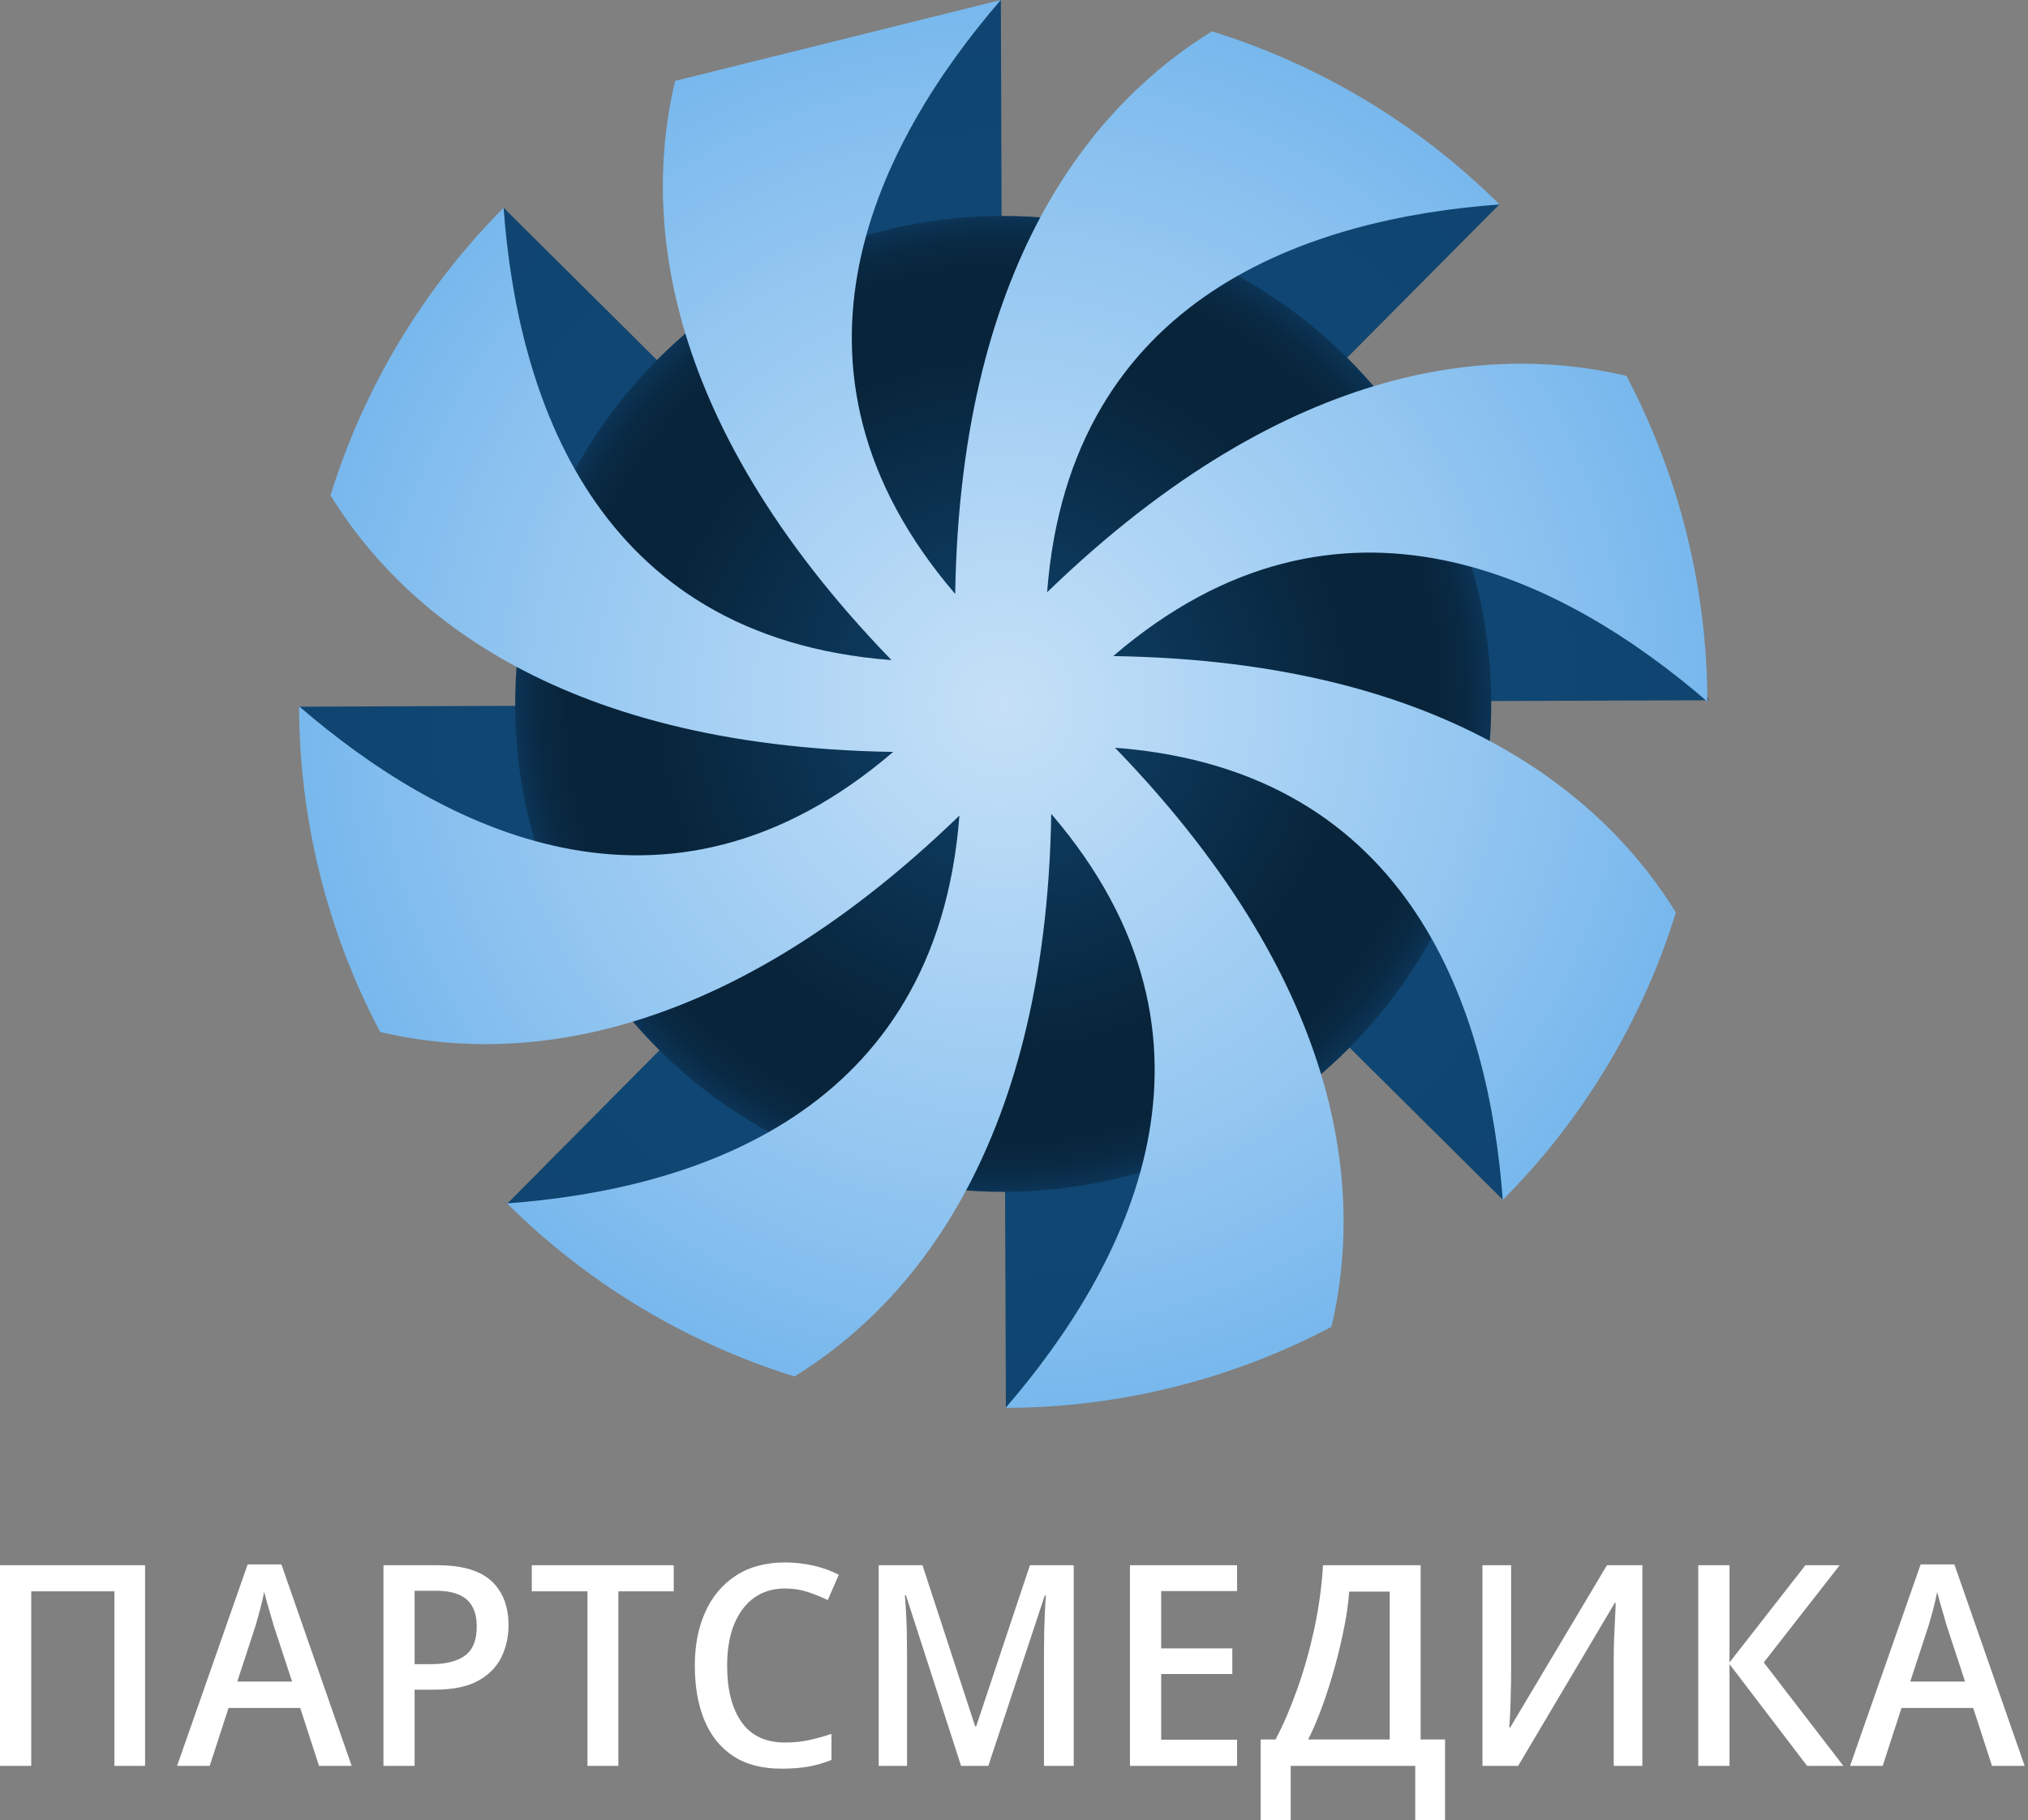 <?xml version="1.0" encoding="UTF-8"?> <svg xmlns="http://www.w3.org/2000/svg" width="499" height="448" viewBox="0 0 499 448" fill="none"><rect x="0" y="0" width="499" height="448" fill="#808080" stroke="none"/><path d="M246.846 173.229L247.129 172.947L420.389 172.333C408.264 134.104 388.129 129.61 359.627 107.136C339.259 91.064 290.232 131.627 263.935 156.05L368.929 50.308C333.438 31.906 316.058 42.947 280.151 47.172C250.099 50.712 247.03 136.578 246.833 164.528L246.264 0C208.152 12.098 203.671 32.166 181.264 60.551C162.517 84.298 221.06 147.197 240.681 167.104L123.93 51.142C105.524 86.628 116.559 104.013 120.793 139.916C124.351 170.16 211.275 173.072 238.665 173.26L73.59 173.919C85.688 212.004 105.779 216.485 134.177 238.888C157.924 257.626 220.796 199.051 240.694 179.421L124.822 296.208C160.321 314.579 177.693 303.556 213.6 299.309C243.652 295.76 246.689 209.894 246.882 181.944L247.505 346.472C285.612 334.374 290.071 314.292 312.474 285.898C331.216 262.151 272.65 199.266 253.025 179.367L369.807 295.276C388.178 259.781 377.16 242.405 372.944 206.497C368.728 170.59 246.846 173.229 246.846 173.229Z" fill="url(#paint0_radial_10249_315)"></path><path d="M246.846 293.314C313.167 293.314 366.931 239.55 366.931 173.229C366.931 106.908 313.167 53.144 246.846 53.144C180.525 53.144 126.762 106.908 126.762 173.229C126.762 239.55 180.525 293.314 246.846 293.314Z" fill="url(#paint1_radial_10249_315)"></path><path d="M412.369 224.568C404.083 251.245 389.463 275.521 369.758 295.321C366.451 249.883 347.987 189.619 274.348 184.014C333.044 244.65 334.868 296.029 327.596 326.546C302.885 339.584 275.377 346.421 247.438 346.472C277.22 311.971 306.765 256.326 258.666 200.296C257.295 284.72 222.216 322.317 195.49 338.747C168.824 330.457 144.558 315.843 124.759 296.15C170.201 292.83 230.461 274.361 236.07 200.713C175.421 259.409 124.055 261.233 93.534 253.961C80.496 229.254 73.652 201.751 73.59 173.816C108.091 203.608 163.736 233.148 219.77 185.049C135.351 183.705 97.745 148.613 81.319 121.904C89.602 95.225 104.217 70.947 123.916 51.142C127.237 96.579 145.701 156.835 219.353 162.449C160.657 101.813 158.834 50.434 166.106 19.916L246.25 0C216.477 34.469 186.95 90.136 235.031 146.166C236.375 61.743 271.467 24.137 298.207 7.716C324.883 16.003 349.158 30.621 368.961 50.322C323.518 53.633 263.259 72.093 257.649 145.758C318.289 87.063 369.664 85.239 400.186 92.511C413.216 117.221 420.051 144.725 420.102 172.66C385.602 142.877 329.957 113.337 273.923 161.458C358.342 162.771 395.938 197.872 412.369 224.568Z" fill="url(#paint2_radial_10249_315)"></path><path d="M7.685 434.581H0V385.208H35.695V434.581H28.145V391.624H7.685V434.581ZM86.529 434.581H78.498L73.868 420.326H56.232L51.602 434.581H43.572L60.939 384.996H69.238L86.529 434.581ZM58.384 413.833H71.87L67.298 399.924C67.157 399.373 66.939 398.605 66.645 397.618C66.337 396.619 66.037 395.595 65.742 394.545C65.447 393.481 65.204 392.559 65.012 391.778C64.692 393.341 64.333 394.846 63.936 396.293C63.552 397.753 63.219 398.963 62.937 399.924L58.384 413.833ZM94.348 385.208H107.681C113.726 385.208 118.145 386.508 120.937 389.108C123.729 391.708 125.125 395.339 125.125 400.001C125.125 402.767 124.555 405.348 123.415 407.743C122.288 410.138 120.399 412.085 117.748 413.583C115.096 415.082 111.465 415.831 106.855 415.831H102.013V434.581H94.348V385.208ZM107.277 391.49H102.013V409.549H106.105C109.743 409.549 112.516 408.844 114.424 407.435C116.345 406.027 117.306 403.638 117.306 400.27C117.306 397.324 116.499 395.127 114.885 393.68C113.271 392.22 110.735 391.49 107.277 391.49ZM152.155 391.624V434.581H144.548V391.624H130.85V385.208H165.776V391.624H152.155ZM193.172 390.933C188.741 390.933 185.257 392.63 182.721 396.024C180.185 399.418 178.917 404.061 178.917 409.952C178.917 415.818 180.095 420.429 182.452 423.784C184.809 427.153 188.382 428.837 193.172 428.837C195.196 428.837 197.13 428.645 198.974 428.261C200.818 427.864 202.688 427.345 204.584 426.705V433.121C202.739 433.864 200.863 434.408 198.955 434.754C197.034 435.1 194.805 435.273 192.269 435.273C187.479 435.273 183.502 434.223 180.339 432.122C177.188 430.022 174.838 427.07 173.288 423.266C171.738 419.462 170.963 415.005 170.963 409.895C170.963 404.912 171.822 400.519 173.538 396.715C175.241 392.912 177.752 389.927 181.069 387.763C184.386 385.598 188.446 384.516 193.249 384.516C195.554 384.516 197.86 384.779 200.165 385.304C202.47 385.829 204.545 386.578 206.39 387.552L203.681 393.776C202.157 393.033 200.524 392.374 198.782 391.797C197.027 391.221 195.157 390.933 193.172 390.933ZM243.18 434.581H236.475L222.911 392.604H222.643C222.732 393.565 222.822 394.82 222.911 396.37C223.001 397.919 223.072 399.604 223.123 401.422C223.161 403.241 223.18 405.002 223.18 406.705V434.581H216.207V385.208H226.984L239.933 424.822H240.202L253.419 385.208H264.197V434.581H256.877V406.302C256.877 404.688 256.897 403.023 256.935 401.307C256.986 399.604 257.044 397.99 257.108 396.466C257.185 394.954 257.268 393.686 257.358 392.662H257.07L243.18 434.581ZM304.388 428.146V434.581H278.029V385.208H304.388V391.567H285.714V405.668H303.216V411.969H285.714V428.146H304.388ZM325.54 385.208H349.554V428.088H355.567V447.991H348.228V434.581H317.586V447.991H310.189V428.088H313.859C315.793 424.399 317.592 420.211 319.257 415.524C320.91 410.849 322.293 405.931 323.407 400.769C324.509 395.595 325.219 390.408 325.54 385.208ZM341.946 428.088V391.701H331.975C331.796 394.327 331.393 397.221 330.765 400.385C330.15 403.536 329.388 406.763 328.479 410.067C327.582 413.359 326.571 416.561 325.443 419.673C324.316 422.785 323.132 425.59 321.889 428.088H341.946ZM364.769 434.581V385.208H371.82V411.335C371.82 412.911 371.795 414.64 371.743 416.523C371.705 418.418 371.647 420.16 371.57 421.748C371.506 423.336 371.429 424.457 371.34 425.11H371.609L395.393 385.208H404.115V434.581H397.064V408.646C397.064 406.942 397.096 405.111 397.16 403.151C397.237 401.192 397.32 399.418 397.41 397.83C397.5 396.229 397.544 395.108 397.544 394.468H397.333L373.549 434.581H364.769ZM433.989 409.126L453.565 434.581H444.651L425.555 409.549V434.581H417.87V385.208H425.555V409.126L444.228 385.208H452.662L433.989 409.126ZM498.174 434.581H490.144L485.514 420.326H467.878L463.248 434.581H455.217L472.585 384.996H480.884L498.174 434.581ZM470.029 413.833H483.516L478.944 399.924C478.803 399.373 478.585 398.605 478.29 397.618C477.996 396.619 477.695 395.595 477.388 394.545C477.093 393.481 476.85 392.559 476.657 391.778C476.337 393.341 475.985 394.846 475.601 396.293C475.204 397.753 474.864 398.963 474.583 399.924L470.029 413.833Z" fill="white"></path><defs><radialGradient id="paint0_radial_10249_315" cx="0" cy="0" r="1" gradientUnits="userSpaceOnUse" gradientTransform="translate(246.99 173.229) scale(173.314 173.314)"><stop stop-color="#114A79"></stop><stop offset="0.97" stop-color="#0F4570"></stop><stop offset="1" stop-color="#0F4570"></stop></radialGradient><radialGradient id="paint1_radial_10249_315" cx="0" cy="0" r="1" gradientUnits="userSpaceOnUse" gradientTransform="translate(246.846 173.229) scale(120.085)"><stop stop-color="#0F4570"></stop><stop offset="0.72" stop-color="#08243A"></stop><stop offset="0.89" stop-color="#08243A"></stop><stop offset="0.95" stop-color="#092943"></stop><stop offset="0.99" stop-color="#0B3151"></stop><stop offset="1" stop-color="#0C3455"></stop></radialGradient><radialGradient id="paint2_radial_10249_315" cx="0" cy="0" r="1" gradientUnits="userSpaceOnUse" gradientTransform="translate(246.851 173.234) scale(173.242 173.242)"><stop stop-color="#C5E0F7"></stop><stop offset="0.25" stop-color="#B3D7F5"></stop><stop offset="0.73" stop-color="#8FC4F0"></stop><stop offset="1" stop-color="#78B8ED"></stop></radialGradient></defs></svg> 